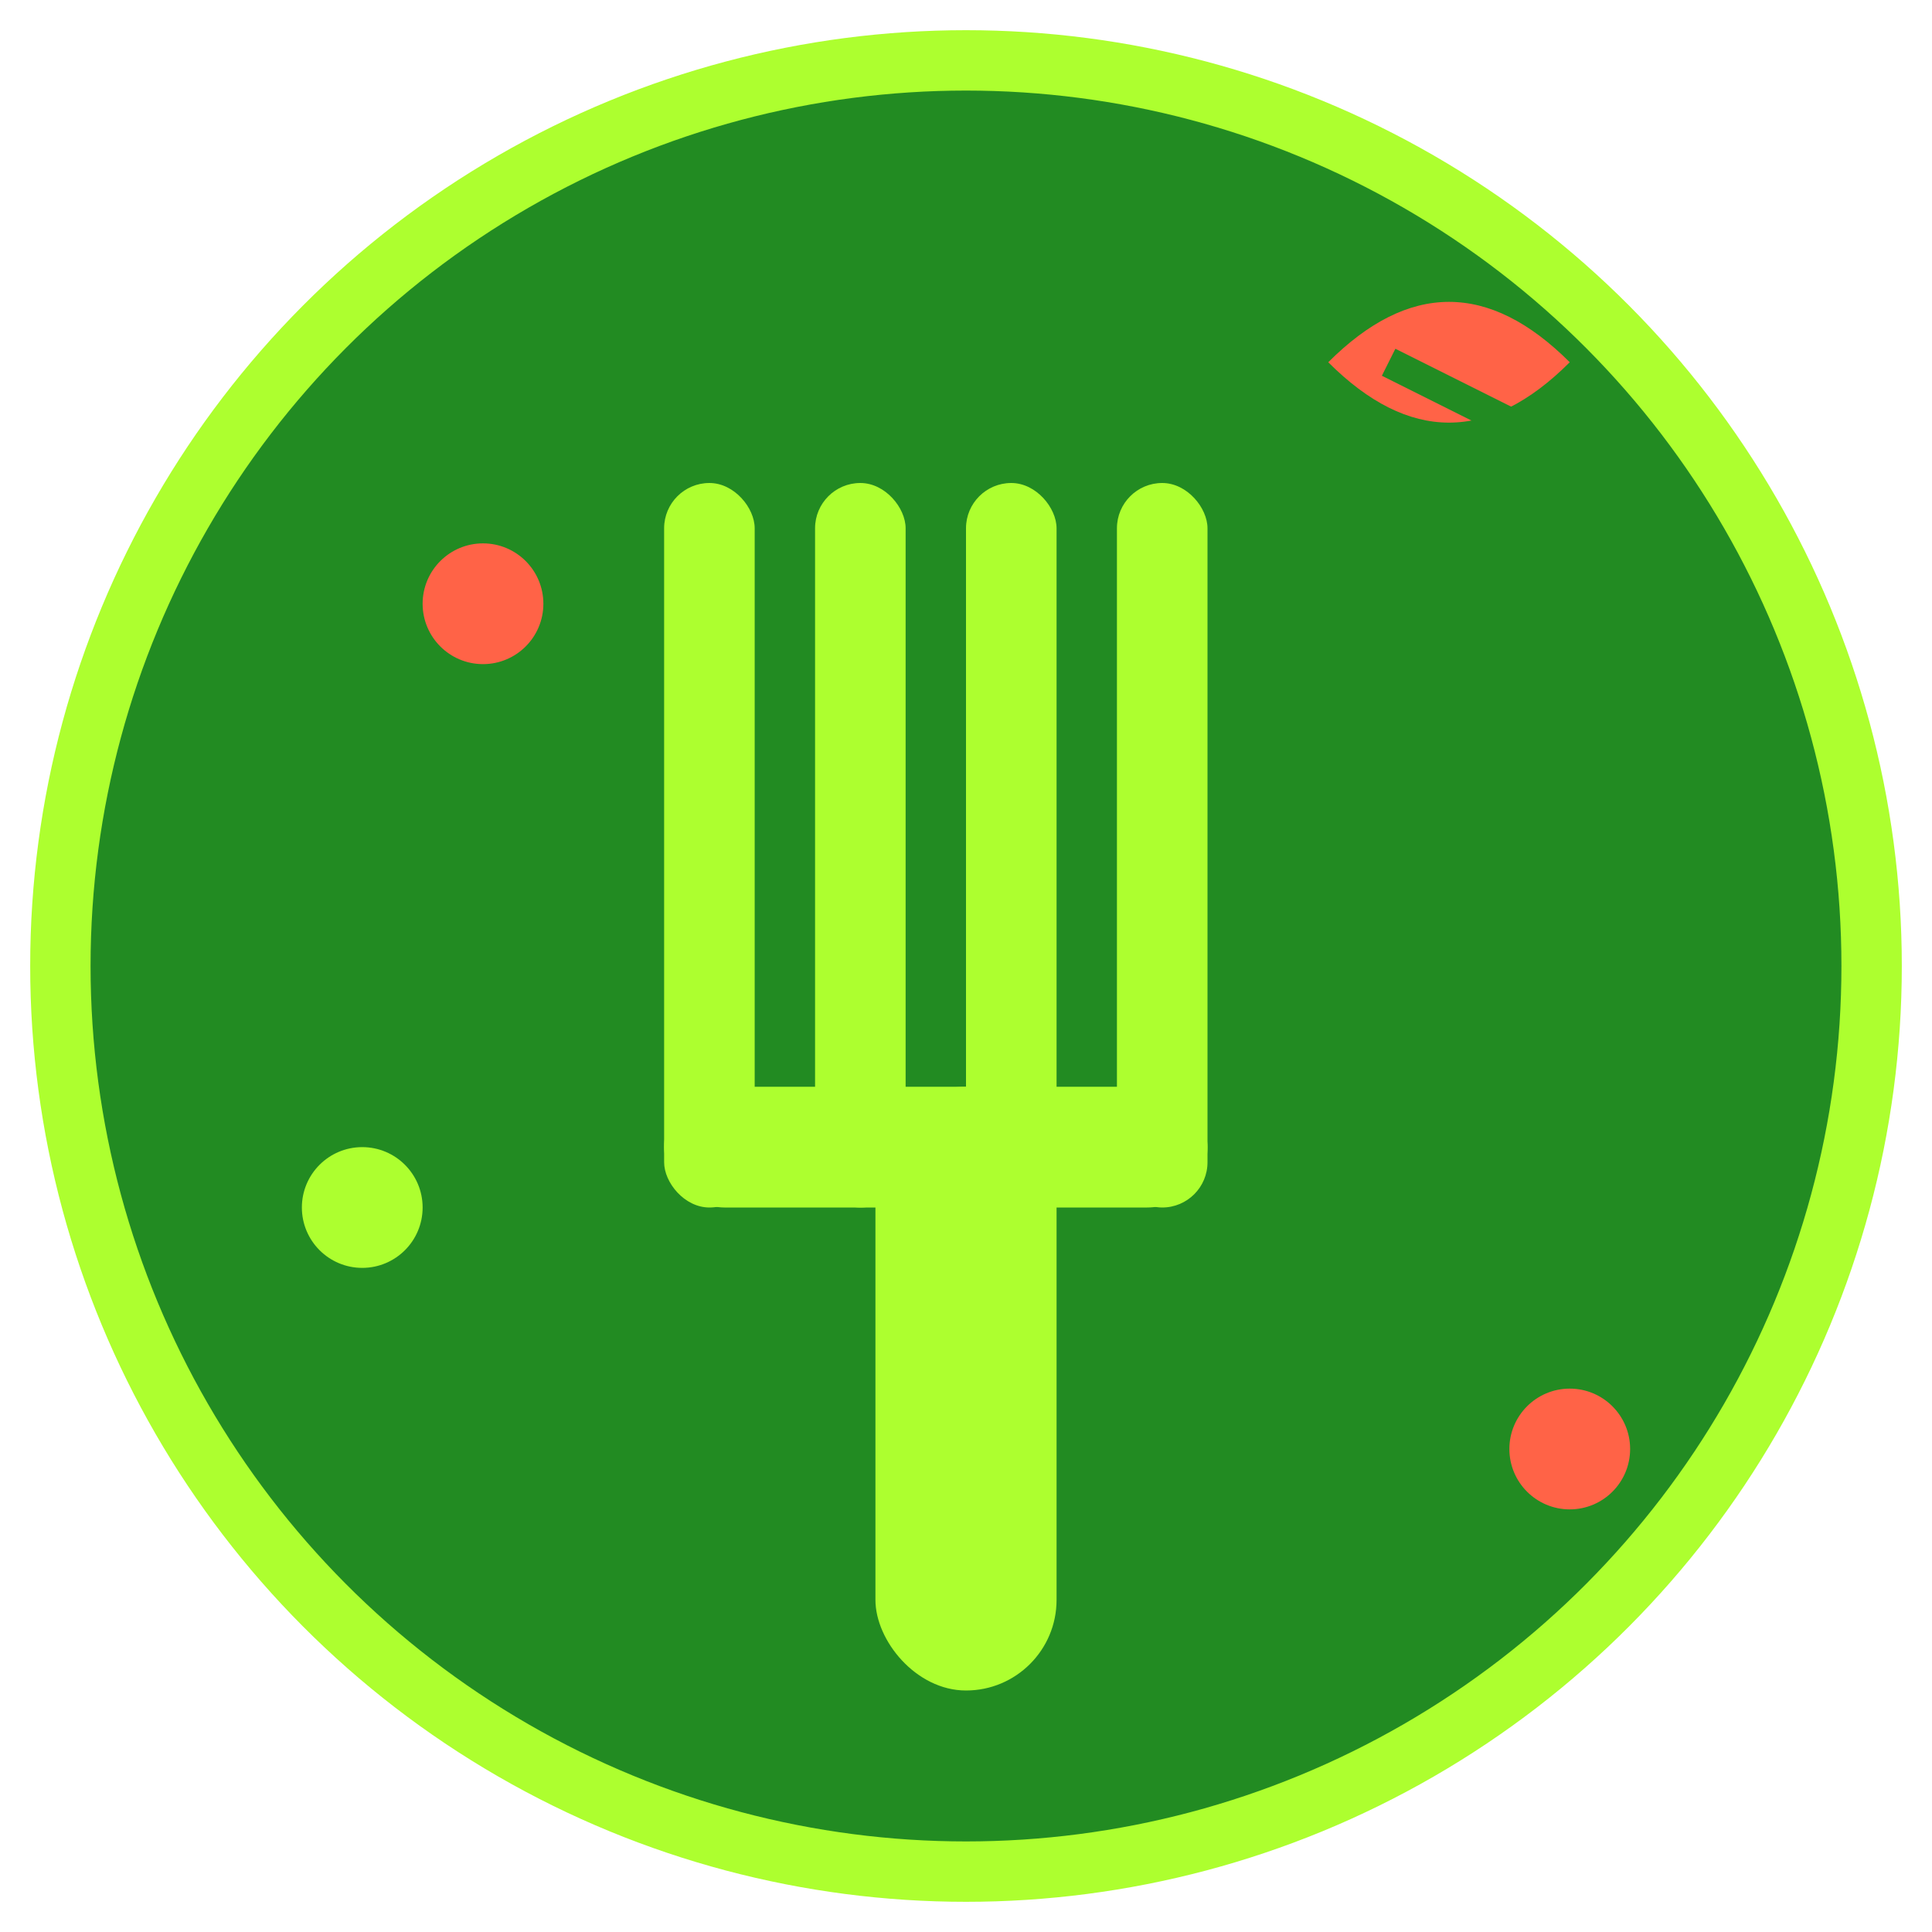 <svg
  xmlns="http://www.w3.org/2000/svg"
  viewBox="0 0 32 32"
  width="32"
  height="32"
>
  <defs>
    <style>
      .primary {
        fill: #228b22;
      }
      .secondary {
        fill: #adff2f;
      }
      .accent {
        fill: #ff6347;
      }
    </style>
  </defs>

  <!-- Background circle -->
  <circle
    cx="16"
    cy="16"
    r="15"
    fill="#228B22"
    stroke="#ADFF2F"
    stroke-width="1"
  />

  <!-- Fork handle -->
  <rect x="14.5" y="18" width="3" height="10" rx="1.5" class="secondary" />

  <!-- Fork prongs -->
  <rect x="11" y="8" width="1.5" height="12" rx="0.75" class="secondary" />
  <rect x="13.5" y="8" width="1.5" height="12" rx="0.75" class="secondary" />
  <rect x="16" y="8" width="1.5" height="12" rx="0.75" class="secondary" />
  <rect x="18.5" y="8" width="1.5" height="12" rx="0.75" class="secondary" />

  <!-- Connecting piece -->
  <rect x="11" y="18" width="9" height="2" rx="1" class="secondary" />

  <!-- Leaf decoration -->
  <path d="M22 6 Q24 4 26 6 Q24 8 22 6 Z" class="accent" />
  <path d="M23 6 L25 7" stroke="#228B22" stroke-width="0.5" fill="none" />

  <!-- Small dots for decoration -->
  <circle cx="8" cy="10" r="1" class="accent" />
  <circle cx="6" cy="20" r="1" class="secondary" />
  <circle cx="26" cy="24" r="1" class="accent" />
</svg>
